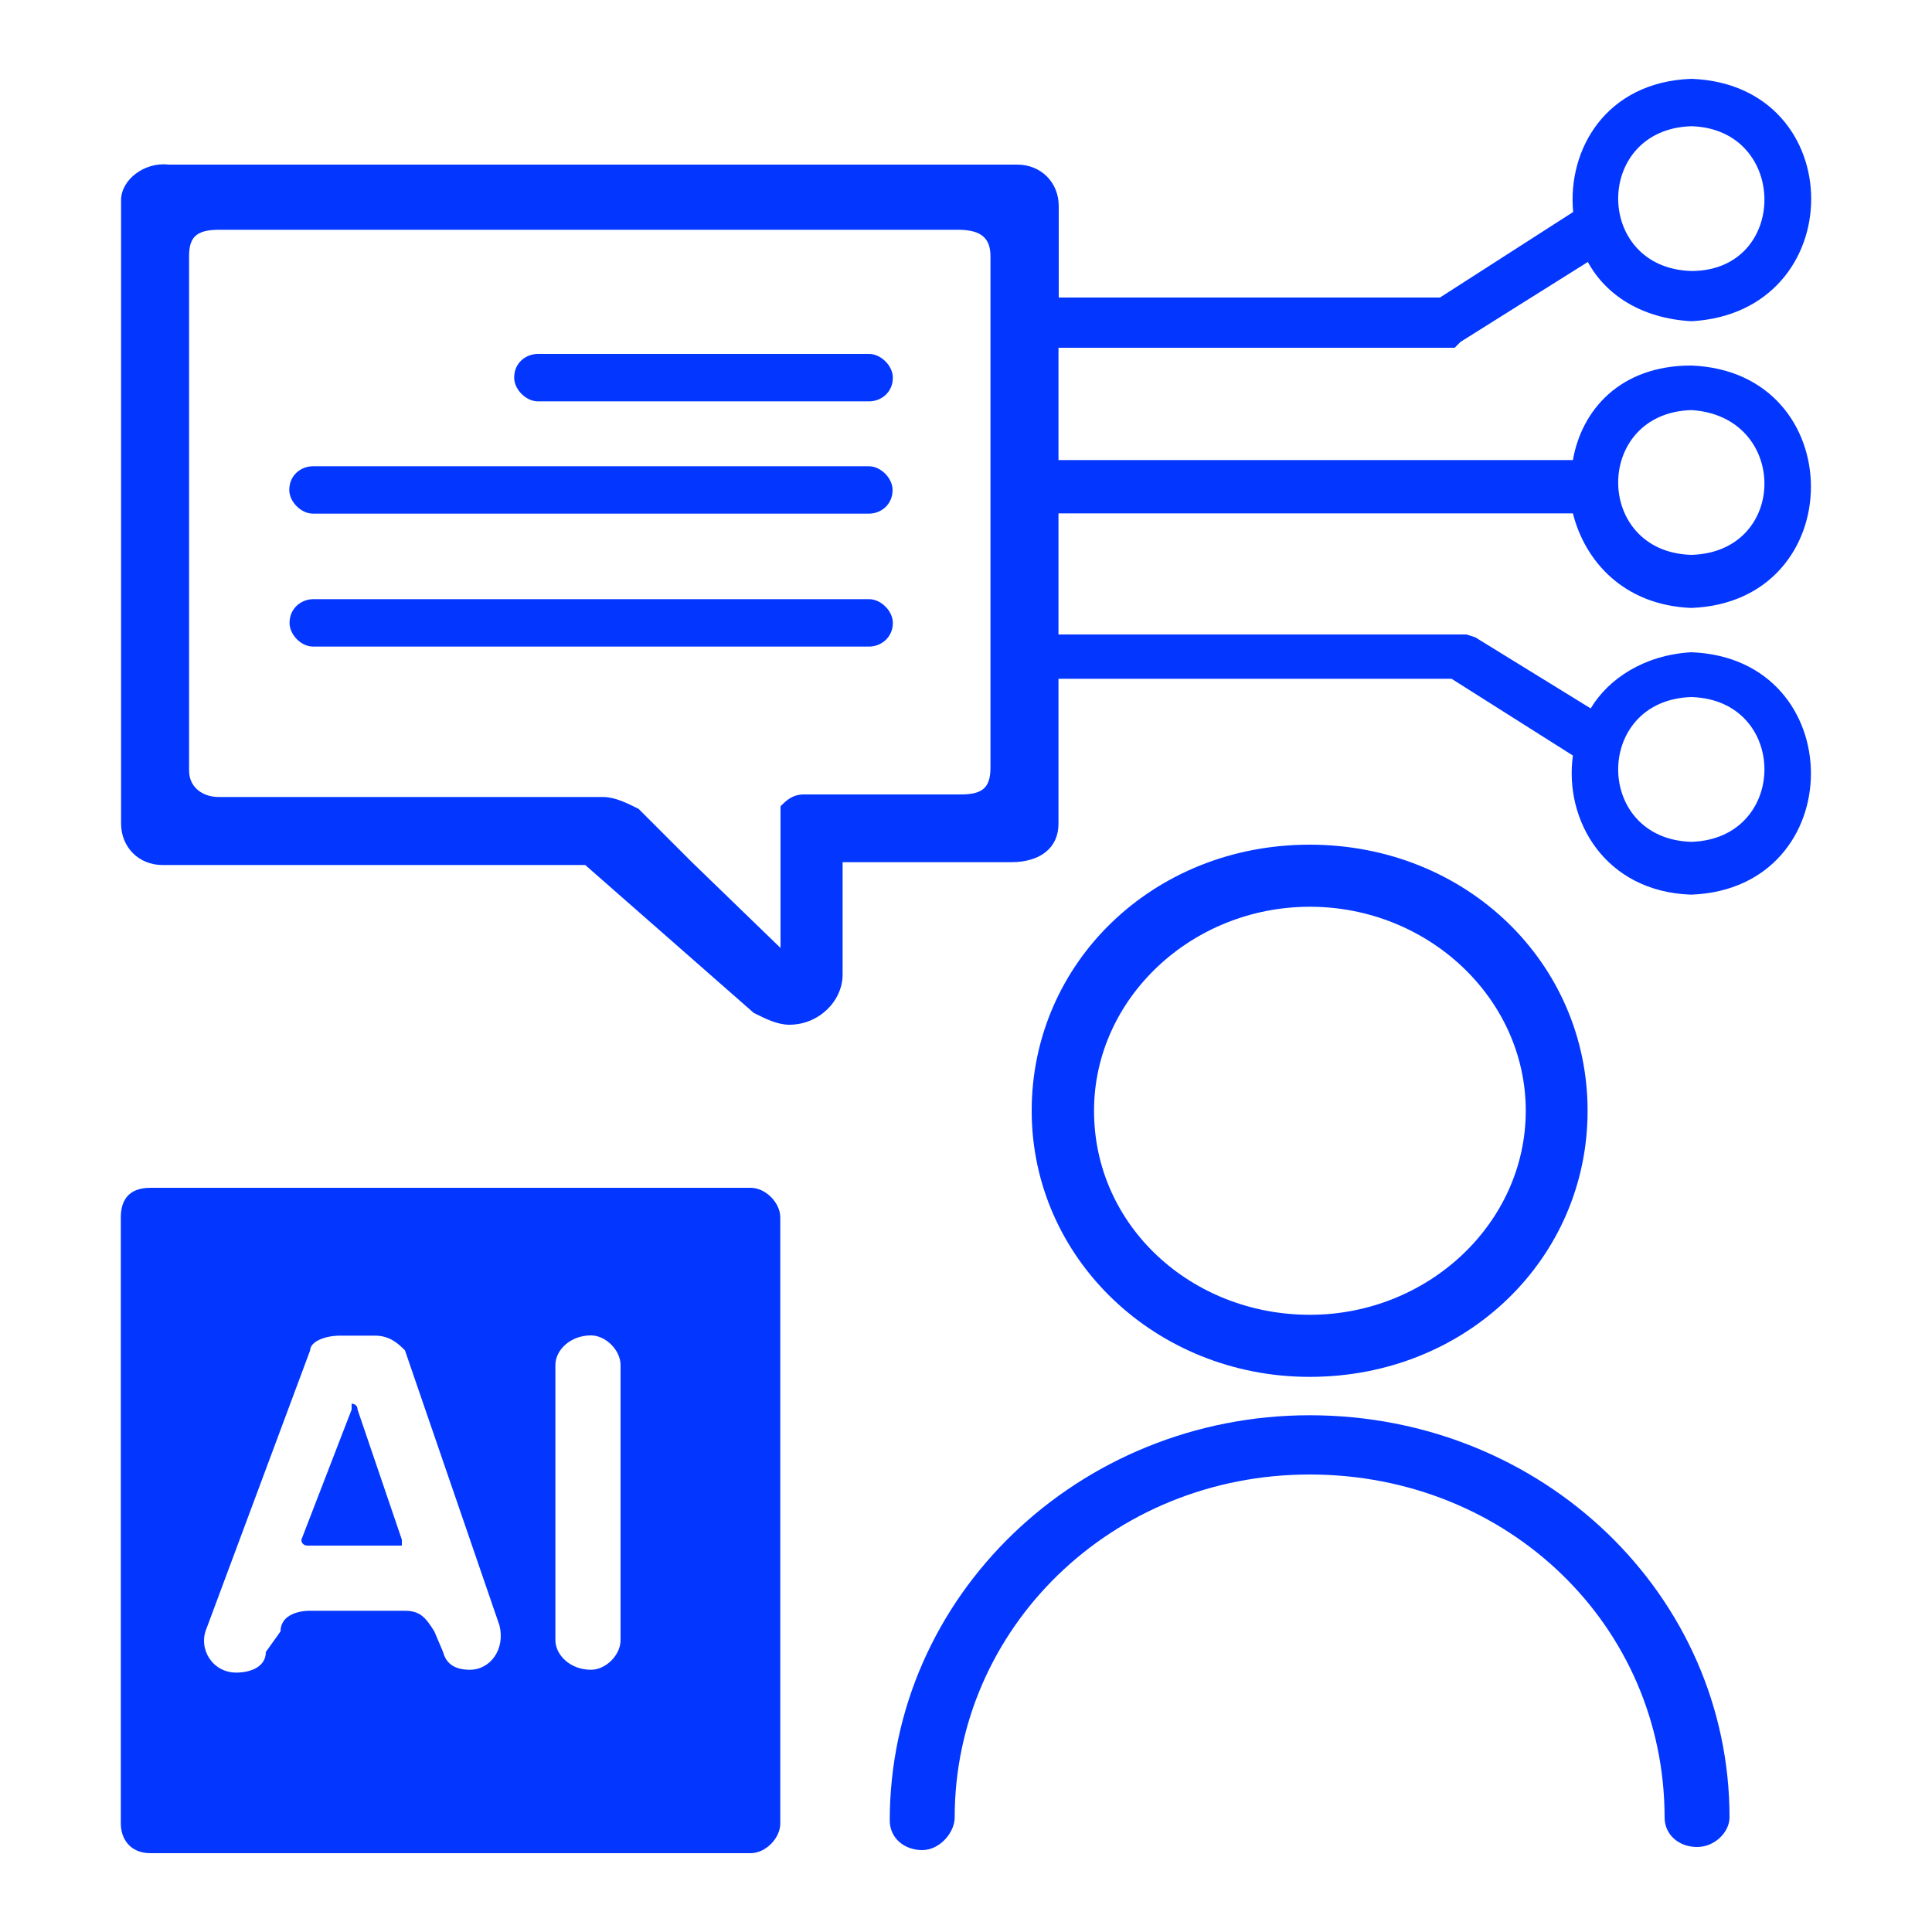 <?xml version="1.0" encoding="utf-8"?>
<!-- Generator: Adobe Illustrator 27.5.0, SVG Export Plug-In . SVG Version: 6.00 Build 0)  -->
<svg version="1.1" id="Layer_1" xmlns="http://www.w3.org/2000/svg" xmlns:xlink="http://www.w3.org/1999/xlink" x="0px" y="0px"
	 width="75px" height="75px" viewBox="0 0 75 75" style="enable-background:new 0 0 75 75;" xml:space="preserve">
<style type="text/css">
	.st0{fill-rule:evenodd;clip-rule:evenodd;fill:#0336FF;}
</style>
<g>
	<path class="st0" d="M61.07,8.23c-0.23-2.41,1.26-5.05,4.59-5.17c6.2,0.23,6.2,9.07,0,9.41c-1.95-0.11-3.33-1.03-4.02-2.3
		l-4.94,3.1l-0.23,0.23H41.09v4.25v0.11h19.97c0.34-1.95,1.84-3.67,4.59-3.67c6.2,0.23,6.2,9.18,0,9.41
		c-2.64-0.11-4.13-1.84-4.59-3.67H41.09v4.59v0.11h15.84l0.34,0.11l4.48,2.76c0.69-1.15,2.07-2.07,3.9-2.18
		c6.2,0.23,6.2,9.18,0,9.41c-3.33-0.11-4.94-2.87-4.59-5.4l-4.71-2.98H41.09v3.56v2.07c0,0.92-0.69,1.49-1.84,1.49h-6.54v4.25v0.11
		c0,1.03-0.92,1.95-2.07,1.95c-0.46,0-0.92-0.23-1.38-0.46l-6.54-5.74H8.38H6.31c-0.92,0-1.61-0.69-1.61-1.61V9.95V7.77
		c0-0.8,0.92-1.49,1.84-1.38h30.88h2.07c0.92,0,1.61,0.69,1.61,1.61v3.44v0.11H55.9L61.07,8.23z M65.66,10.52
		c-3.79-0.11-3.79-5.51,0-5.62C69.44,5.01,69.44,10.52,65.66,10.52z M37.19,8.92H8.61H8.49c-0.92,0-1.15,0.34-1.15,1.03v0.11v19.74
		v0.11c0,0.69,0.57,1.03,1.15,1.03h0.11H23.3h0.11c0.46,0,0.92,0.23,1.38,0.46l2.07,2.07l3.44,3.33v-4.94v-0.11v-0.11v-0.11v-0.11
		V31.3c0.23-0.23,0.46-0.46,0.92-0.46h5.97h0.11c0.8,0,1.15-0.23,1.15-1.03v-0.11V10.06V9.95C38.45,9.26,38.11,8.92,37.19,8.92
		L37.19,8.92z M50.84,32.79c-6.08,0-10.79,4.59-10.79,10.33s4.82,10.33,10.79,10.33c6.08,0,10.79-4.59,10.79-10.33
		S56.92,32.79,50.84,32.79z M42.47,43.12c0-4.36,3.79-7.92,8.38-7.92s8.38,3.56,8.38,7.92s-3.79,7.92-8.38,7.92
		S42.47,47.6,42.47,43.12z M50.84,57.24c-7.69,0-13.78,5.97-13.78,13.32c0,0.57-0.57,1.26-1.26,1.26s-1.26-0.46-1.26-1.15
		c0-8.72,7.35-15.73,16.3-15.73c9.07,0,16.3,7,16.3,15.61c0,0.57-0.57,1.15-1.26,1.15c-0.69,0-1.26-0.46-1.26-1.15
		C64.61,63.1,58.54,57.24,50.84,57.24z M20.88,13.74c-0.46,0-0.92,0.34-0.92,0.92c0,0.46,0.46,0.92,0.92,0.92h12.86
		c0.46,0,0.92-0.34,0.92-0.92c0-0.46-0.46-0.92-0.92-0.92H20.88z M11.24,24.18c0-0.57,0.46-0.92,0.92-0.92h21.58
		c0.46,0,0.92,0.46,0.92,0.92c0,0.57-0.46,0.92-0.92,0.92H12.15C11.69,25.1,11.24,24.64,11.24,24.18z M12.15,18.1
		c-0.46,0-0.92,0.34-0.92,0.92c0,0.46,0.46,0.92,0.92,0.92h21.58c0.46,0,0.92-0.34,0.92-0.92c0-0.46-0.46-0.92-0.92-0.92H12.15z
		 M65.66,32.68c-3.79-0.11-3.79-5.51,0-5.62C69.44,27.17,69.44,32.56,65.66,32.68z M65.66,21.54c-3.79-0.11-3.79-5.51,0-5.62
		C69.44,16.15,69.44,21.43,65.66,21.54z"/>
	<path class="st0" d="M24.09,63.67L24.09,63.67c0-10.68,0-10.68,0-10.68c0-0.57-0.57-1.15-1.15-1.15c-0.8,0-1.38,0.57-1.38,1.15
		c0,10.68,0,10.68,0,10.68c0,0.57,0.57,1.15,1.38,1.15C23.52,64.82,24.09,64.25,24.09,63.67z M18.24,64.82L18.24,64.82
		c0.8,0,1.38-0.8,1.15-1.72c-3.67-10.68-3.67-10.68-3.67-10.68c-0.23-0.23-0.57-0.57-1.15-0.57c-1.38,0-1.38,0-1.38,0
		c-0.57,0-1.15,0.23-1.15,0.57C8.02,63.21,8.02,63.21,8.02,63.21c-0.34,0.8,0.23,1.72,1.15,1.72c0.57,0,1.15-0.23,1.15-0.8
		c0.57-0.8,0.57-0.8,0.57-0.8c0-0.57,0.57-0.8,1.15-0.8c3.67,0,3.67,0,3.67,0c0.57,0,0.8,0.23,1.15,0.8c0.34,0.8,0.34,0.8,0.34,0.8
		C17.32,64.59,17.66,64.82,18.24,64.82z M5.84,46.11L5.84,46.11c23.3,0,23.3,0,23.3,0c0.57,0,1.15,0.57,1.15,1.15
		c0,23.53,0,23.53,0,23.53c0,0.57-0.57,1.15-1.15,1.15c-23.3,0-23.3,0-23.3,0c-0.8,0-1.15-0.57-1.15-1.15c0-23.53,0-23.53,0-23.53
		C4.69,46.68,4.92,46.11,5.84,46.11z M13.65,54.72L13.65,54.72c-1.95,5.05-1.95,5.05-1.95,5.05c0,0.23,0.23,0.23,0.23,0.23
		c3.67,0,3.67,0,3.67,0s0,0,0-0.23c-1.72-5.05-1.72-5.05-1.72-5.05c0-0.23-0.23-0.23-0.23-0.23S13.65,54.49,13.65,54.72z"/>
</g>
</svg>
